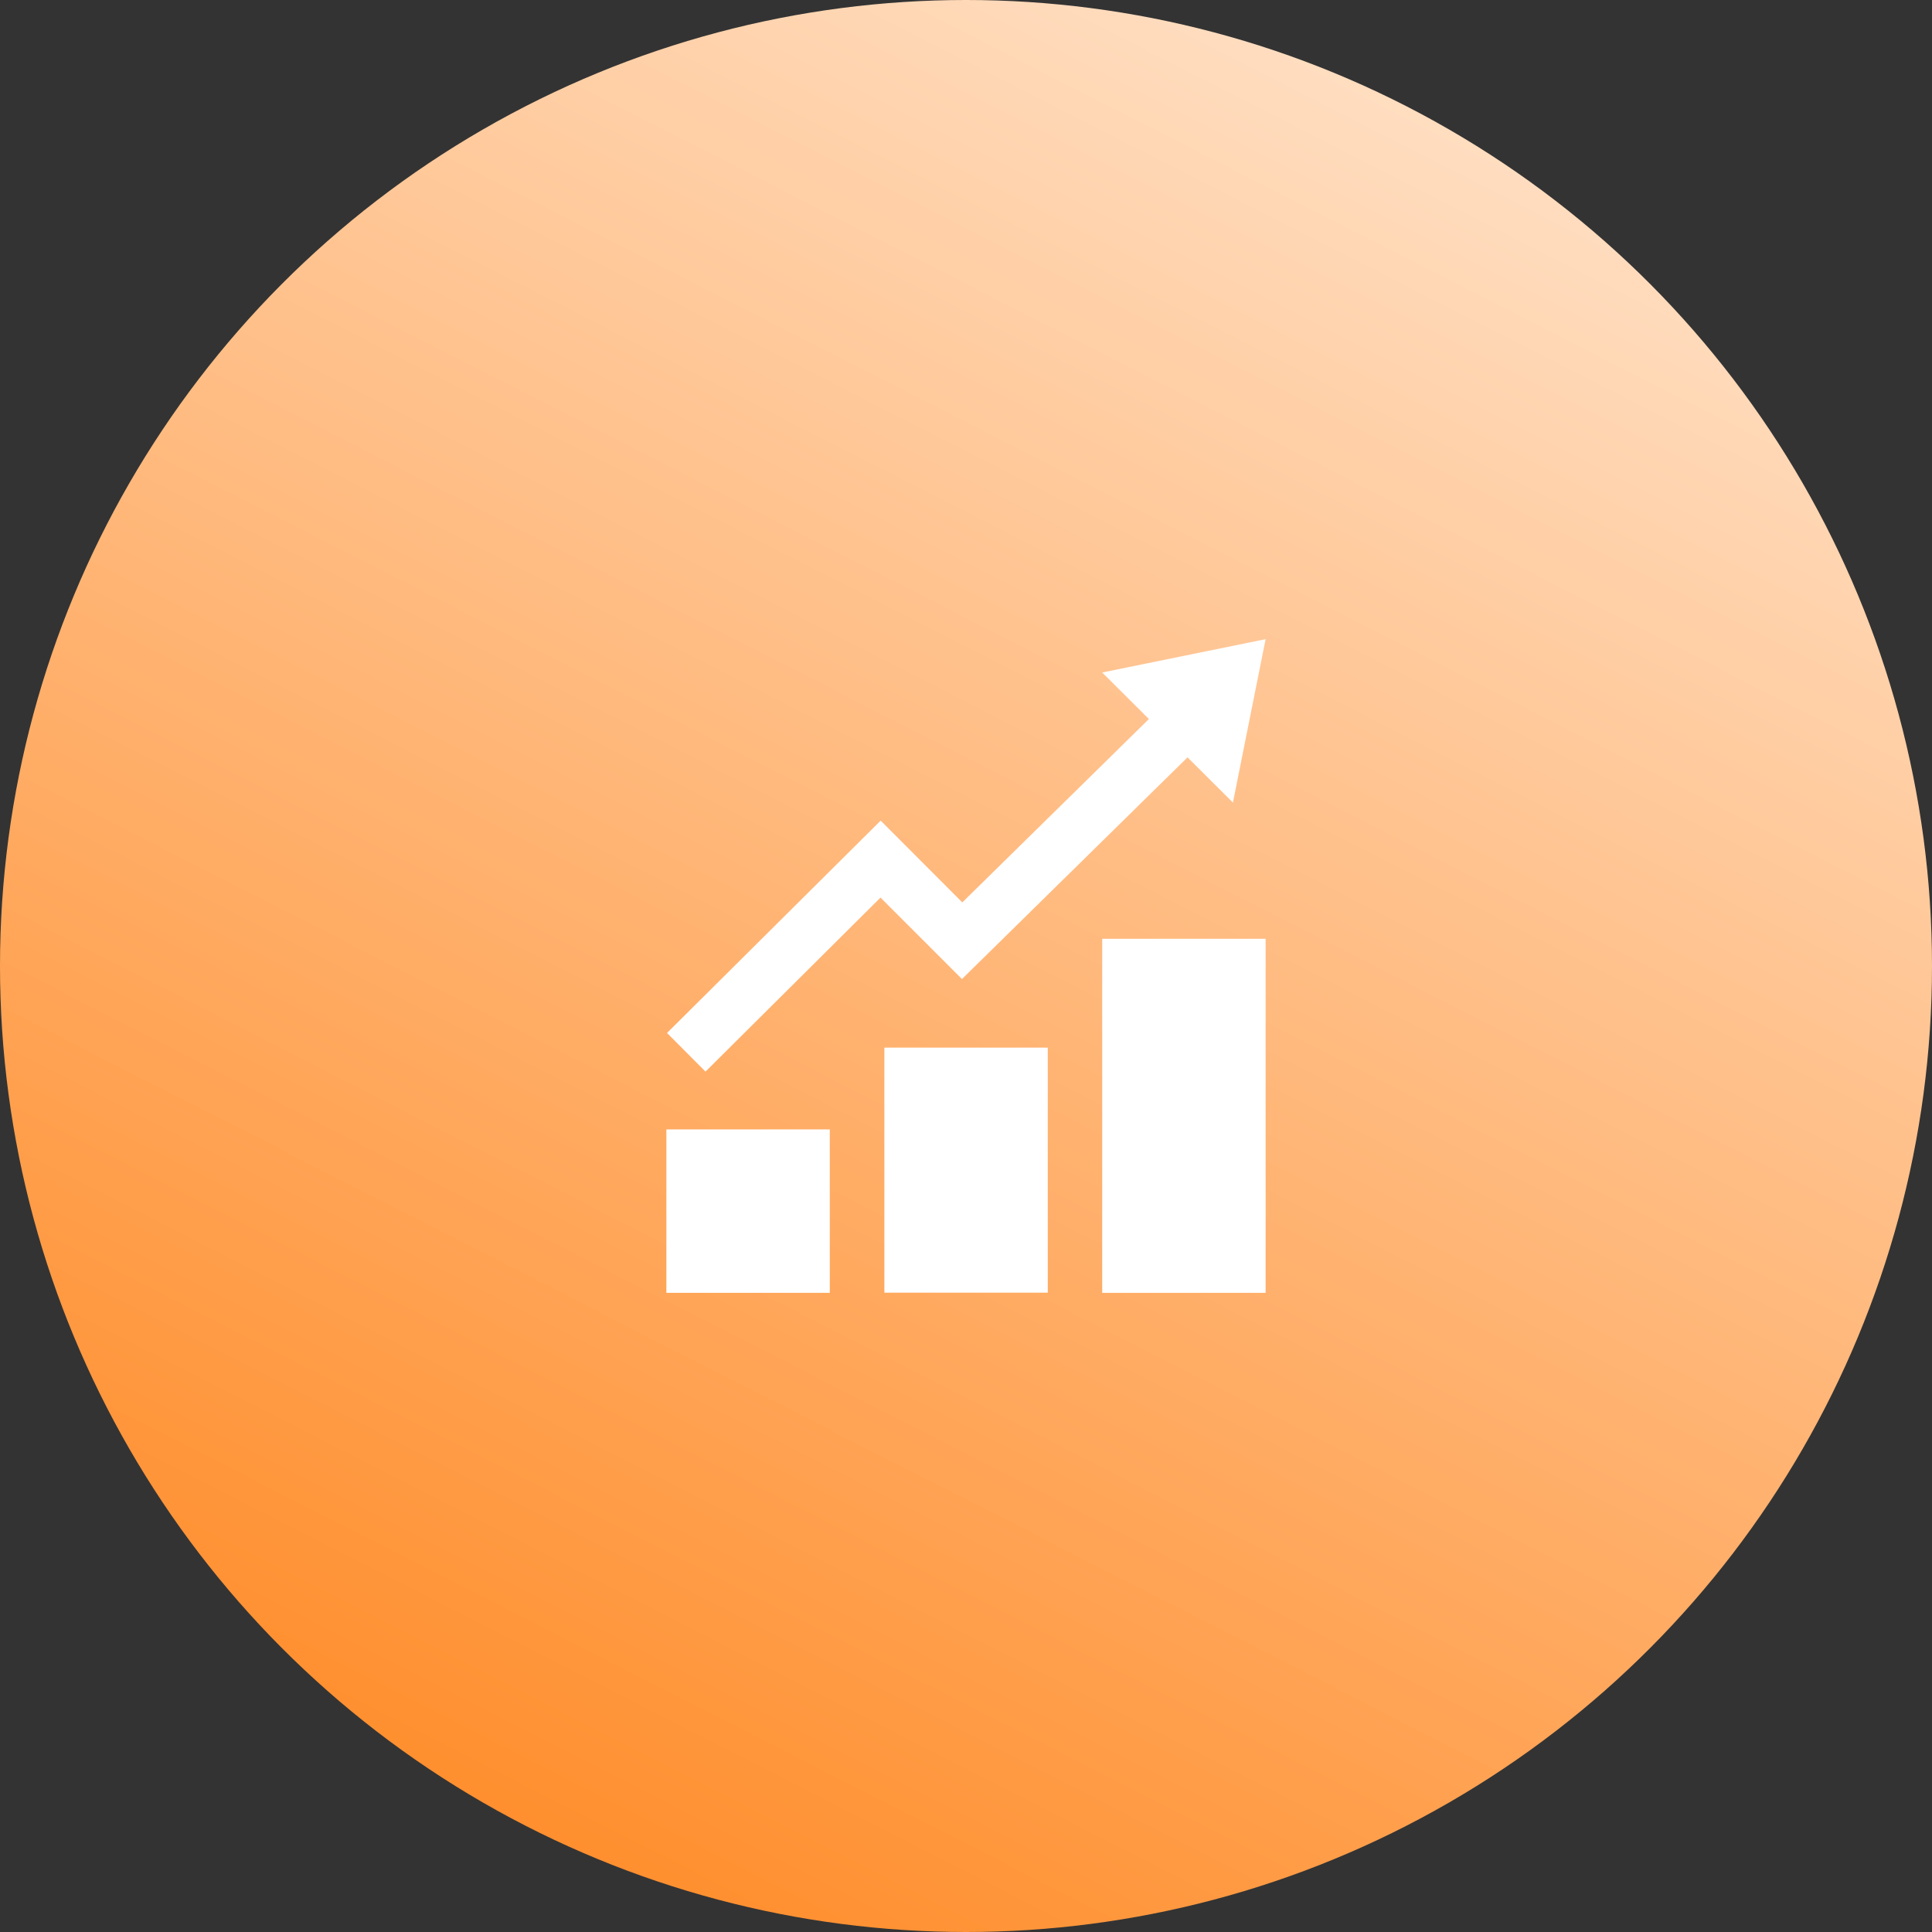 <svg id="Ebene_1" data-name="Ebene 1" xmlns="http://www.w3.org/2000/svg" xmlns:xlink="http://www.w3.org/1999/xlink" width="120" height="120" viewBox="0 0 120 120"><rect x="0" y="0" width="120" height="120" fill="#333333" stroke="none"/><defs><style>.cls-1{fill:url(#linear-gradient);}.cls-2{fill:none;}.cls-3{fill:#fff;}</style><linearGradient id="linear-gradient" x1="15.14" y1="147.84" x2="111.14" y2="-40.16" gradientUnits="userSpaceOnUse"><stop offset="0" stop-color="#ff7600"/><stop offset="1" stop-color="#fff"/></linearGradient></defs><title>circle-gradient-2</title><circle class="cls-1" cx="60" cy="60" r="60"/><rect class="cls-2" x="35" y="35" width="50" height="50"/><rect class="cls-3" x="41.39" y="70.15" width="10.15" height="10.15"/><rect class="cls-3" x="54.93" y="65.07" width="10.15" height="15.22"/><rect class="cls-3" x="68.46" y="58.31" width="10.15" height="21.99"/><polygon class="cls-3" points="78.61 39.7 68.46 41.77 71.36 44.66 59.77 56.05 54.7 50.97 41.43 64.16 43.82 66.56 54.69 55.75 59.75 60.81 73.76 47.04 76.58 49.85 78.61 39.7"/></svg>